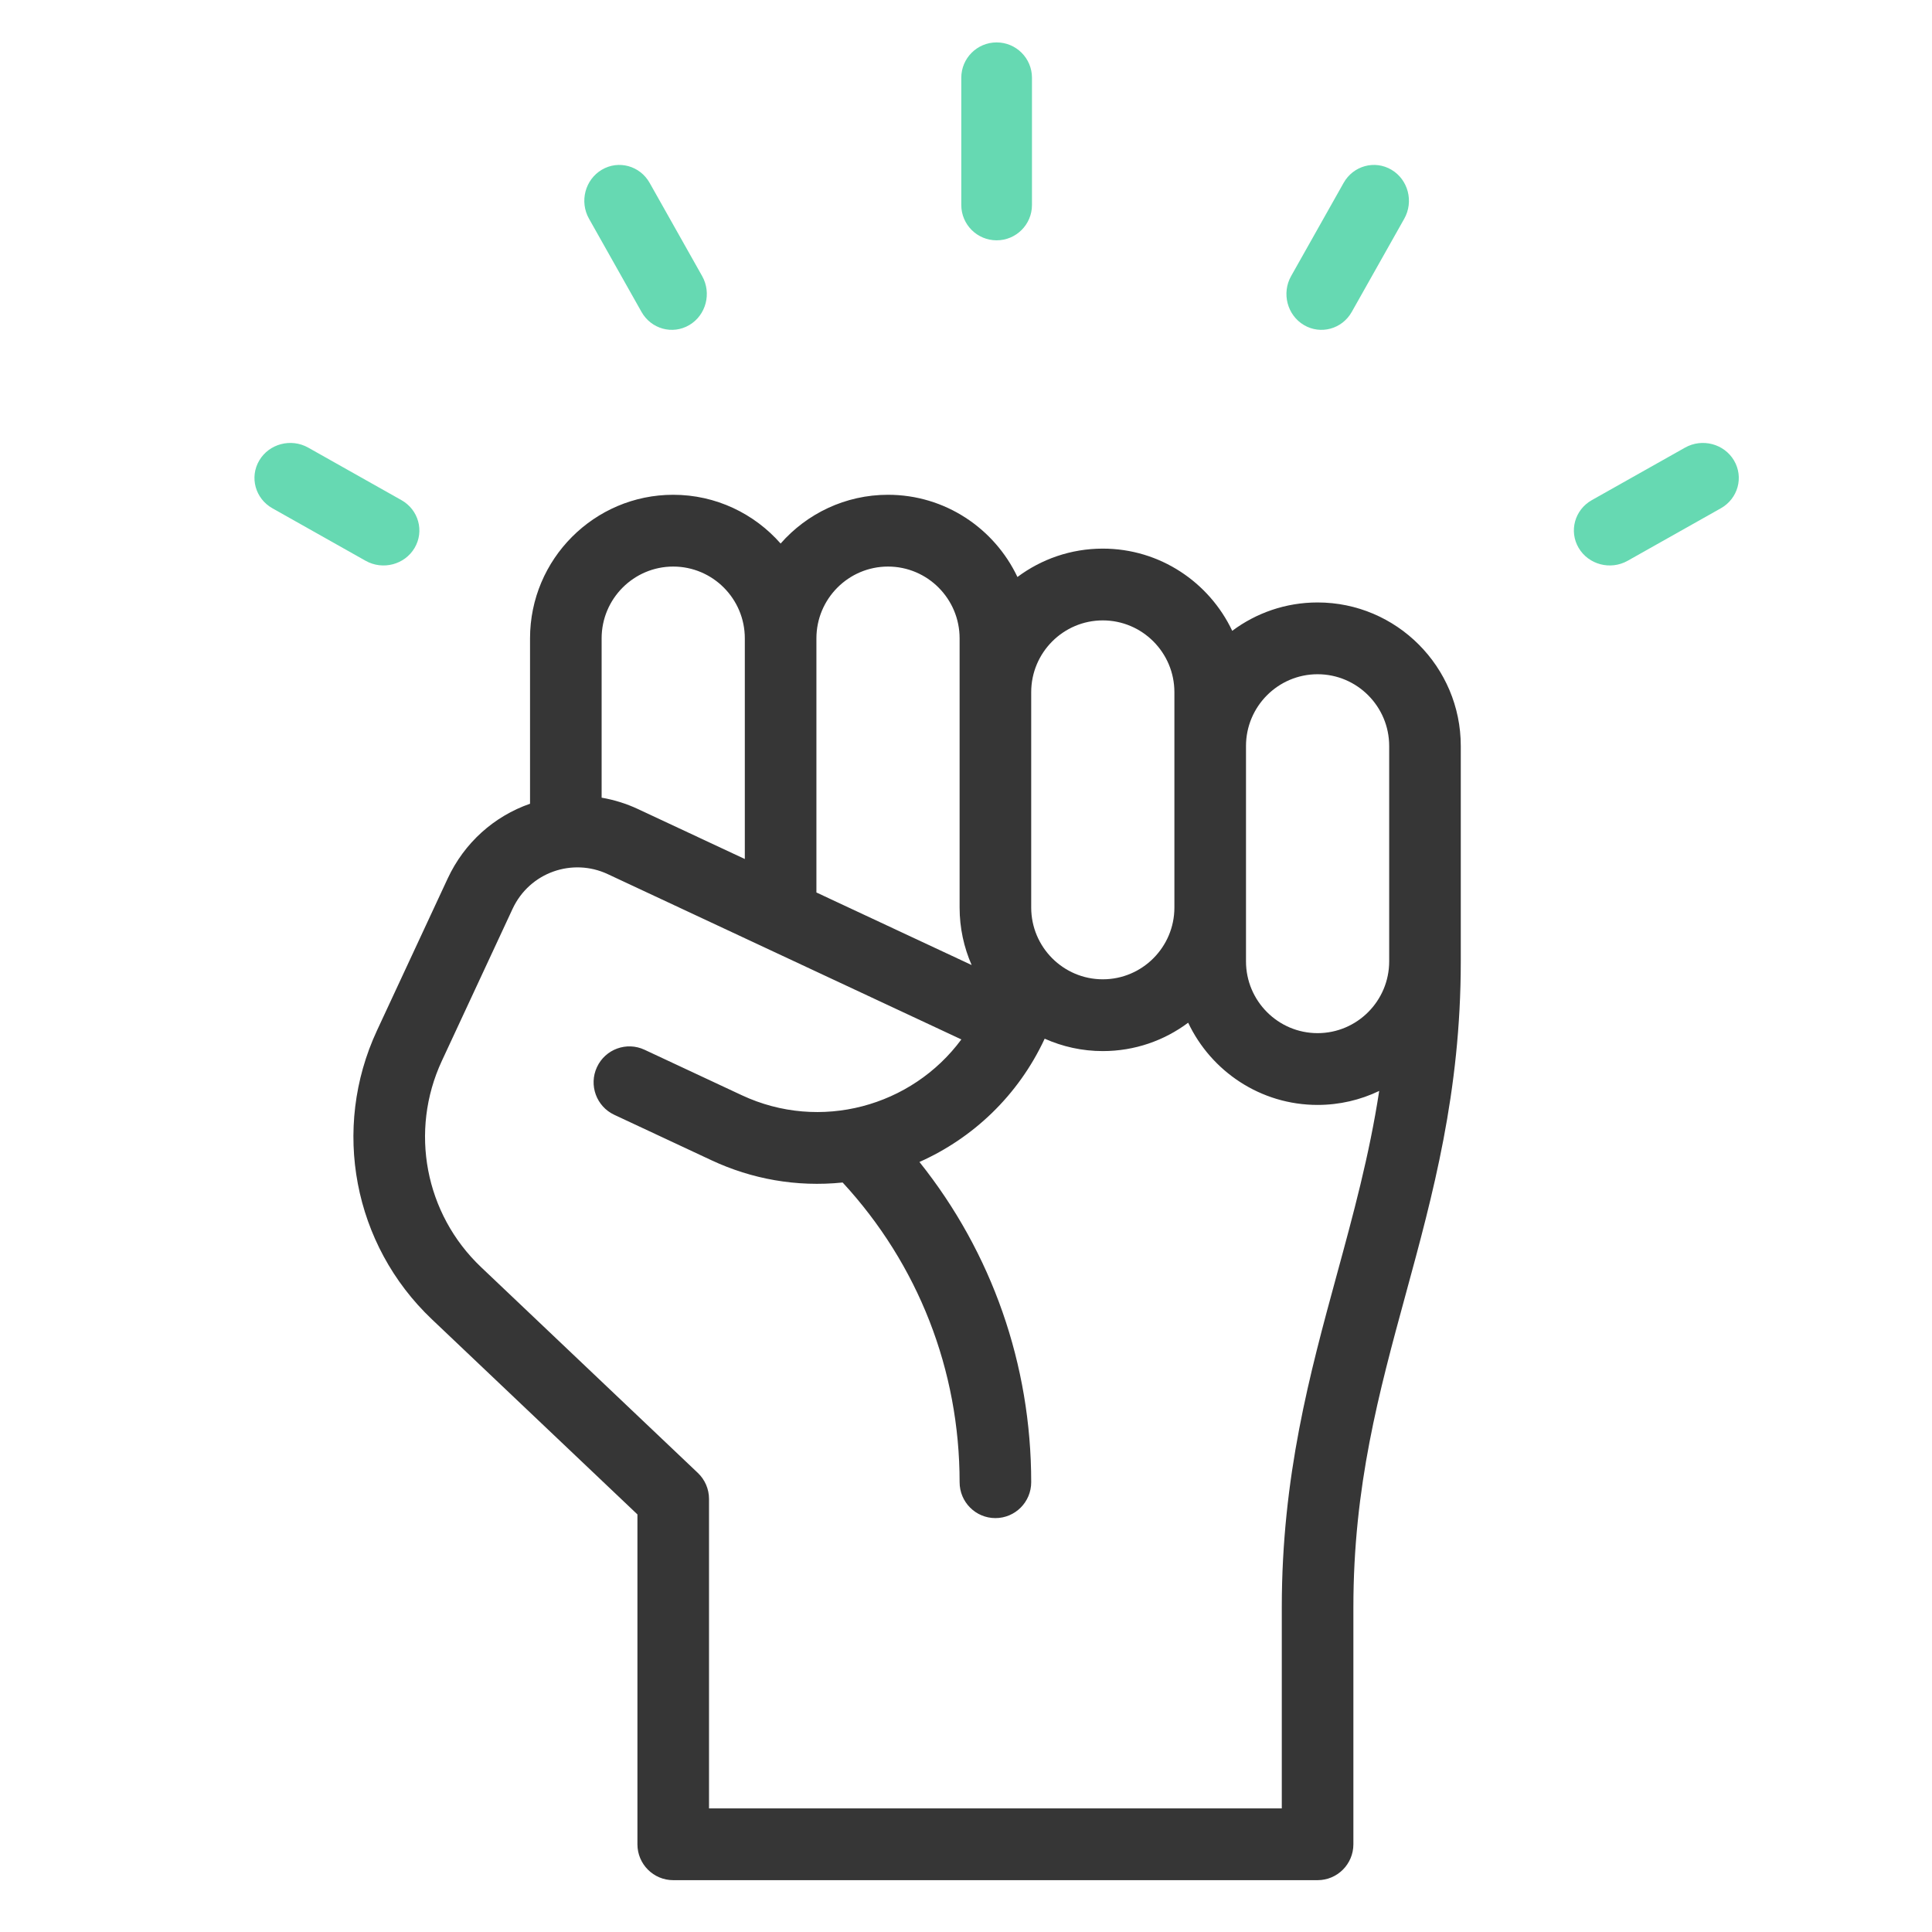 <svg xmlns="http://www.w3.org/2000/svg" xmlns:xlink="http://www.w3.org/1999/xlink" width="410" height="410" viewBox="0 0 410 410"><title>autonomia_icon</title><g id="autonomia_icon" stroke="none" stroke-width="1" fill="none" fill-rule="evenodd"><g id="protesta" transform="translate(54, 9)" fill-rule="nonzero" fill="none"><path d="M58.481,161.563 C50.837,164.232 44.543,169.844 41.006,177.432 L25.993,209.705 C16.31,230.535 20.986,255.149 37.63,270.954 L81.271,312.382 L81.271,382.383 C81.271,386.59 84.673,390 88.868,390 L123.054,390 C127.249,390 130.651,386.59 130.651,382.383 C130.651,378.177 127.249,374.767 123.054,374.767 L96.465,374.767 L96.465,309.104 C96.465,307.012 95.607,305.012 94.091,303.574 L48.078,259.894 C36.189,248.604 32.848,231.02 39.764,216.142 L54.773,183.877 C58.415,176.065 67.519,173.014 74.969,176.502 L150.016,211.584 C139.498,225.825 120.063,231.201 103.437,223.431 L82.781,213.774 C78.978,211.994 74.458,213.646 72.685,217.457 C70.911,221.269 72.557,225.801 76.359,227.579 L97.016,237.238 C105.483,241.196 114.997,242.957 124.823,241.947 C140.853,259.31 149.643,281.749 149.643,305.547 C149.643,309.754 153.045,313.164 157.24,313.164 C161.435,313.164 164.837,309.754 164.837,305.547 C164.837,280.541 156.487,256.826 141.121,237.59 C152.435,232.544 162.056,223.55 167.688,211.442 C167.691,211.436 167.692,211.43 167.695,211.424 C171.469,213.111 175.64,214.057 180.031,214.057 C186.814,214.057 193.084,211.816 198.146,208.035 C203.025,218.339 213.501,225.482 225.612,225.482 C230.291,225.482 234.726,224.414 238.688,222.512 C236.593,236.185 233.199,248.653 229.68,261.556 C223.946,282.581 218.016,304.323 218.016,332.114 L218.016,374.767 L119.256,374.767 C115.061,374.767 111.659,378.177 111.659,382.383 C111.659,386.59 115.061,390 119.256,390 L225.612,390 C229.807,390 233.209,386.59 233.209,382.383 L233.209,332.114 C233.209,306.368 238.614,286.552 244.336,265.574 C250.07,244.548 256,222.807 256,195.016 L256,149.316 C256,132.517 242.368,118.85 225.612,118.85 C218.83,118.85 212.559,121.091 207.498,124.871 C202.619,114.568 192.143,107.425 180.031,107.425 C173.249,107.425 166.978,109.666 161.916,113.447 C157.037,103.143 146.561,96 134.45,96 C125.38,96 117.231,100.009 111.659,106.347 C106.087,100.009 97.937,96 88.868,96 C72.113,96 58.481,109.667 58.481,126.466 L58.481,161.563 Z M210.419,149.316 C210.419,140.916 217.235,134.083 225.612,134.083 C233.99,134.083 240.806,140.916 240.806,149.316 L240.806,195.016 C240.806,203.415 233.99,210.249 225.612,210.249 C217.235,210.249 210.419,203.415 210.419,195.016 L210.419,149.316 Z M164.837,137.891 C164.837,129.492 171.653,122.658 180.031,122.658 C188.409,122.658 195.225,129.492 195.225,137.891 L195.225,183.591 C195.225,191.99 188.409,198.824 180.031,198.824 C171.653,198.824 164.837,191.99 164.837,183.591 L164.837,137.891 Z M119.256,126.466 C119.256,118.067 126.072,111.233 134.45,111.233 C142.827,111.233 149.643,118.067 149.643,126.466 L149.643,183.591 C149.643,187.929 150.559,192.056 152.197,195.795 L119.256,180.397 L119.256,126.466 Z M73.674,126.466 C73.674,118.067 80.49,111.233 88.868,111.233 C97.246,111.233 104.062,118.067 104.062,126.466 L104.062,173.295 L81.394,162.698 C78.926,161.543 76.329,160.736 73.674,160.279 L73.674,126.466 Z" id="Shape" fill="#363636"></path><path d="M165,34.5 L165,7.5 C165,3.358 161.642,0 157.5,0 C153.358,0 150,3.358 150,7.5 L150,34.5 C150,38.642 153.358,42 157.5,42 C161.642,42 165,38.642 165,34.5 Z" id="Path" fill="#66D9B2"></path><path d="M92.284,59.98 C95.837,57.879 97.055,53.225 95.004,49.585 L83.862,29.808 C81.812,26.167 77.269,24.919 73.716,27.02 C70.163,29.121 68.945,33.775 70.996,37.415 L82.138,57.192 C84.182,60.821 88.722,62.087 92.284,59.98 Z" id="Path" fill="#66D9B2"></path><path d="M31.193,97.138 L11.415,85.996 C7.772,83.945 3.12,85.164 1.02,88.717 C-1.081,92.27 0.167,96.813 3.807,98.863 L23.585,110.005 C27.209,112.046 31.87,110.853 33.98,107.284 C36.081,103.731 34.833,99.189 31.193,97.138 Z" id="Path" fill="#66D9B2"></path><path d="M232.862,57.194 L244.004,37.416 C246.055,33.776 244.837,29.122 241.284,27.02 C237.728,24.919 233.188,26.168 231.138,29.808 L219.996,49.586 C217.945,53.226 219.163,57.88 222.716,59.981 C226.255,62.072 230.803,60.849 232.862,57.194 Z" id="Path" fill="#66D9B2"></path><path d="M311.193,98.863 C314.833,96.812 316.081,92.27 313.98,88.717 C311.878,85.164 307.225,83.945 303.585,85.996 L283.807,97.137 C280.167,99.188 278.919,103.73 281.02,107.283 C283.115,110.825 287.766,112.061 291.415,110.004 L311.193,98.863 Z" id="Path" fill="#66D9B2"></path></g></g></svg>